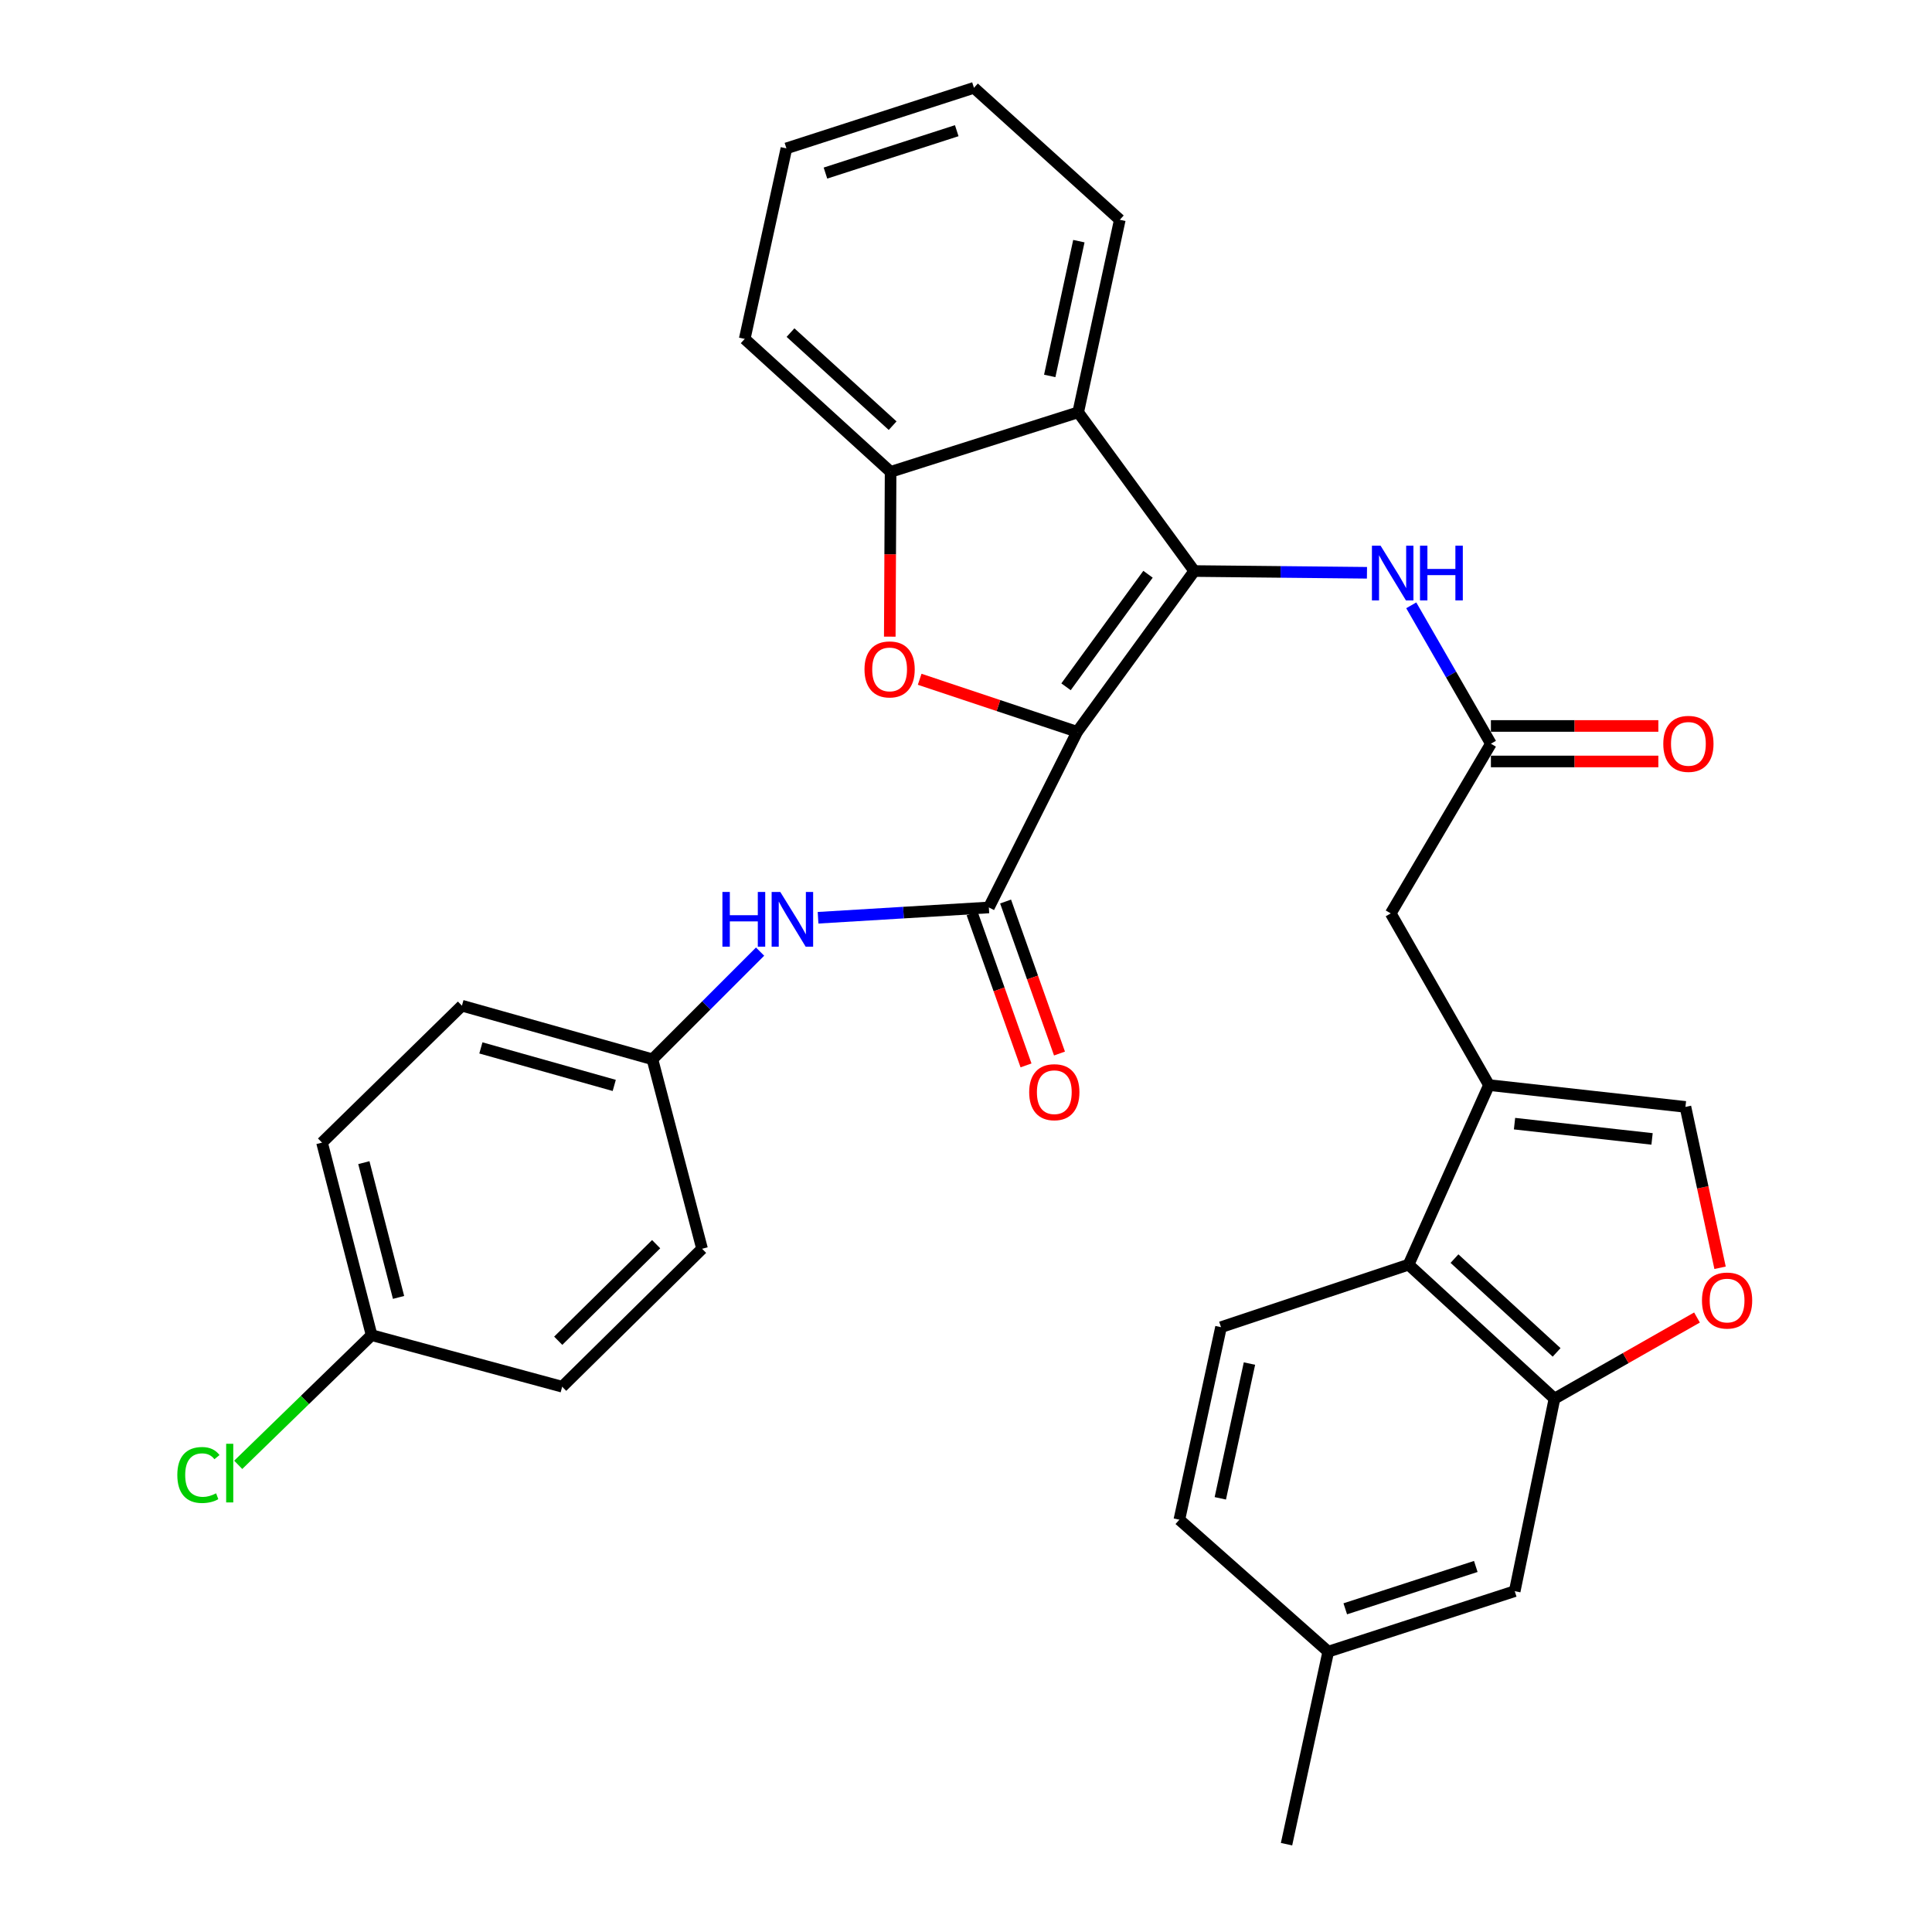 <?xml version='1.0' encoding='iso-8859-1'?>
<svg version='1.1' baseProfile='full'
              xmlns='http://www.w3.org/2000/svg'
                      xmlns:rdkit='http://www.rdkit.org/xml'
                      xmlns:xlink='http://www.w3.org/1999/xlink'
                  xml:space='preserve'
width='1000px' height='1000px' viewBox='0 0 1000 1000'>
<!-- END OF HEADER -->
<rect style='opacity:1.0;fill:#FFFFFF;stroke:none' width='1000' height='1000' x='0' y='0'> </rect>
<path class='bond-0' d='M 557.539,378.788 L 618.156,295.567' style='fill:none;fill-rule:evenodd;stroke:#000000;stroke-width:6px;stroke-linecap:butt;stroke-linejoin:miter;stroke-opacity:1' />
<path class='bond-0' d='M 551.777,355.485 L 594.208,297.23' style='fill:none;fill-rule:evenodd;stroke:#000000;stroke-width:6px;stroke-linecap:butt;stroke-linejoin:miter;stroke-opacity:1' />
<path class='bond-1' d='M 557.539,378.788 L 516.78,365.19' style='fill:none;fill-rule:evenodd;stroke:#000000;stroke-width:6px;stroke-linecap:butt;stroke-linejoin:miter;stroke-opacity:1' />
<path class='bond-1' d='M 516.78,365.19 L 476.022,351.593' style='fill:none;fill-rule:evenodd;stroke:#FF0000;stroke-width:6px;stroke-linecap:butt;stroke-linejoin:miter;stroke-opacity:1' />
<path class='bond-2' d='M 557.539,378.788 L 511.829,469.697' style='fill:none;fill-rule:evenodd;stroke:#000000;stroke-width:6px;stroke-linecap:butt;stroke-linejoin:miter;stroke-opacity:1' />
<path class='bond-3' d='M 618.156,295.567 L 558.07,213.408' style='fill:none;fill-rule:evenodd;stroke:#000000;stroke-width:6px;stroke-linecap:butt;stroke-linejoin:miter;stroke-opacity:1' />
<path class='bond-6' d='M 618.156,295.567 L 662.847,296.02' style='fill:none;fill-rule:evenodd;stroke:#000000;stroke-width:6px;stroke-linecap:butt;stroke-linejoin:miter;stroke-opacity:1' />
<path class='bond-6' d='M 662.847,296.02 L 707.539,296.473' style='fill:none;fill-rule:evenodd;stroke:#0000FF;stroke-width:6px;stroke-linecap:butt;stroke-linejoin:miter;stroke-opacity:1' />
<path class='bond-5' d='M 460.548,329.528 L 460.761,286.88' style='fill:none;fill-rule:evenodd;stroke:#FF0000;stroke-width:6px;stroke-linecap:butt;stroke-linejoin:miter;stroke-opacity:1' />
<path class='bond-5' d='M 460.761,286.88 L 460.974,244.231' style='fill:none;fill-rule:evenodd;stroke:#000000;stroke-width:6px;stroke-linecap:butt;stroke-linejoin:miter;stroke-opacity:1' />
<path class='bond-12' d='M 511.829,469.697 L 467.628,472.364' style='fill:none;fill-rule:evenodd;stroke:#000000;stroke-width:6px;stroke-linecap:butt;stroke-linejoin:miter;stroke-opacity:1' />
<path class='bond-12' d='M 467.628,472.364 L 423.426,475.031' style='fill:none;fill-rule:evenodd;stroke:#0000FF;stroke-width:6px;stroke-linecap:butt;stroke-linejoin:miter;stroke-opacity:1' />
<path class='bond-15' d='M 503.169,472.768 L 517.119,512.108' style='fill:none;fill-rule:evenodd;stroke:#000000;stroke-width:6px;stroke-linecap:butt;stroke-linejoin:miter;stroke-opacity:1' />
<path class='bond-15' d='M 517.119,512.108 L 531.069,551.448' style='fill:none;fill-rule:evenodd;stroke:#FF0000;stroke-width:6px;stroke-linecap:butt;stroke-linejoin:miter;stroke-opacity:1' />
<path class='bond-15' d='M 520.49,466.626 L 534.44,505.966' style='fill:none;fill-rule:evenodd;stroke:#000000;stroke-width:6px;stroke-linecap:butt;stroke-linejoin:miter;stroke-opacity:1' />
<path class='bond-15' d='M 534.44,505.966 L 548.39,545.306' style='fill:none;fill-rule:evenodd;stroke:#FF0000;stroke-width:6px;stroke-linecap:butt;stroke-linejoin:miter;stroke-opacity:1' />
<path class='bond-23' d='M 558.07,213.408 L 579.613,113.759' style='fill:none;fill-rule:evenodd;stroke:#000000;stroke-width:6px;stroke-linecap:butt;stroke-linejoin:miter;stroke-opacity:1' />
<path class='bond-23' d='M 543.339,194.577 L 558.419,124.823' style='fill:none;fill-rule:evenodd;stroke:#000000;stroke-width:6px;stroke-linecap:butt;stroke-linejoin:miter;stroke-opacity:1' />
<path class='bond-32' d='M 558.07,213.408 L 460.974,244.231' style='fill:none;fill-rule:evenodd;stroke:#000000;stroke-width:6px;stroke-linecap:butt;stroke-linejoin:miter;stroke-opacity:1' />
<path class='bond-4' d='M 770.692,561.637 L 719.846,472.78' style='fill:none;fill-rule:evenodd;stroke:#000000;stroke-width:6px;stroke-linecap:butt;stroke-linejoin:miter;stroke-opacity:1' />
<path class='bond-7' d='M 770.692,561.637 L 729.076,654.588' style='fill:none;fill-rule:evenodd;stroke:#000000;stroke-width:6px;stroke-linecap:butt;stroke-linejoin:miter;stroke-opacity:1' />
<path class='bond-10' d='M 770.692,561.637 L 872.382,572.929' style='fill:none;fill-rule:evenodd;stroke:#000000;stroke-width:6px;stroke-linecap:butt;stroke-linejoin:miter;stroke-opacity:1' />
<path class='bond-10' d='M 783.917,581.597 L 855.101,589.501' style='fill:none;fill-rule:evenodd;stroke:#000000;stroke-width:6px;stroke-linecap:butt;stroke-linejoin:miter;stroke-opacity:1' />
<path class='bond-28' d='M 460.974,244.231 L 385.461,175.417' style='fill:none;fill-rule:evenodd;stroke:#000000;stroke-width:6px;stroke-linecap:butt;stroke-linejoin:miter;stroke-opacity:1' />
<path class='bond-28' d='M 462.026,220.326 L 409.167,172.155' style='fill:none;fill-rule:evenodd;stroke:#000000;stroke-width:6px;stroke-linecap:butt;stroke-linejoin:miter;stroke-opacity:1' />
<path class='bond-11' d='M 730.464,313.316 L 751.078,349.13' style='fill:none;fill-rule:evenodd;stroke:#0000FF;stroke-width:6px;stroke-linecap:butt;stroke-linejoin:miter;stroke-opacity:1' />
<path class='bond-11' d='M 751.078,349.13 L 771.692,384.944' style='fill:none;fill-rule:evenodd;stroke:#000000;stroke-width:6px;stroke-linecap:butt;stroke-linejoin:miter;stroke-opacity:1' />
<path class='bond-8' d='M 729.076,654.588 L 804.599,723.934' style='fill:none;fill-rule:evenodd;stroke:#000000;stroke-width:6px;stroke-linecap:butt;stroke-linejoin:miter;stroke-opacity:1' />
<path class='bond-8' d='M 752.834,651.453 L 805.7,699.995' style='fill:none;fill-rule:evenodd;stroke:#000000;stroke-width:6px;stroke-linecap:butt;stroke-linejoin:miter;stroke-opacity:1' />
<path class='bond-14' d='M 729.076,654.588 L 631.99,686.944' style='fill:none;fill-rule:evenodd;stroke:#000000;stroke-width:6px;stroke-linecap:butt;stroke-linejoin:miter;stroke-opacity:1' />
<path class='bond-16' d='M 804.599,723.934 L 784.016,823.583' style='fill:none;fill-rule:evenodd;stroke:#000000;stroke-width:6px;stroke-linecap:butt;stroke-linejoin:miter;stroke-opacity:1' />
<path class='bond-35' d='M 804.599,723.934 L 841.482,702.938' style='fill:none;fill-rule:evenodd;stroke:#000000;stroke-width:6px;stroke-linecap:butt;stroke-linejoin:miter;stroke-opacity:1' />
<path class='bond-35' d='M 841.482,702.938 L 878.366,681.942' style='fill:none;fill-rule:evenodd;stroke:#FF0000;stroke-width:6px;stroke-linecap:butt;stroke-linejoin:miter;stroke-opacity:1' />
<path class='bond-9' d='M 890.303,656.197 L 881.342,614.563' style='fill:none;fill-rule:evenodd;stroke:#FF0000;stroke-width:6px;stroke-linecap:butt;stroke-linejoin:miter;stroke-opacity:1' />
<path class='bond-9' d='M 881.342,614.563 L 872.382,572.929' style='fill:none;fill-rule:evenodd;stroke:#000000;stroke-width:6px;stroke-linecap:butt;stroke-linejoin:miter;stroke-opacity:1' />
<path class='bond-13' d='M 771.692,384.944 L 719.846,472.78' style='fill:none;fill-rule:evenodd;stroke:#000000;stroke-width:6px;stroke-linecap:butt;stroke-linejoin:miter;stroke-opacity:1' />
<path class='bond-17' d='M 771.692,394.133 L 815.025,394.133' style='fill:none;fill-rule:evenodd;stroke:#000000;stroke-width:6px;stroke-linecap:butt;stroke-linejoin:miter;stroke-opacity:1' />
<path class='bond-17' d='M 815.025,394.133 L 858.358,394.133' style='fill:none;fill-rule:evenodd;stroke:#FF0000;stroke-width:6px;stroke-linecap:butt;stroke-linejoin:miter;stroke-opacity:1' />
<path class='bond-17' d='M 771.692,375.756 L 815.025,375.756' style='fill:none;fill-rule:evenodd;stroke:#000000;stroke-width:6px;stroke-linecap:butt;stroke-linejoin:miter;stroke-opacity:1' />
<path class='bond-17' d='M 815.025,375.756 L 858.358,375.756' style='fill:none;fill-rule:evenodd;stroke:#FF0000;stroke-width:6px;stroke-linecap:butt;stroke-linejoin:miter;stroke-opacity:1' />
<path class='bond-18' d='M 393.42,492.554 L 365.56,520.419' style='fill:none;fill-rule:evenodd;stroke:#0000FF;stroke-width:6px;stroke-linecap:butt;stroke-linejoin:miter;stroke-opacity:1' />
<path class='bond-18' d='M 365.56,520.419 L 337.699,548.283' style='fill:none;fill-rule:evenodd;stroke:#000000;stroke-width:6px;stroke-linecap:butt;stroke-linejoin:miter;stroke-opacity:1' />
<path class='bond-19' d='M 631.99,686.944 L 610.437,786.592' style='fill:none;fill-rule:evenodd;stroke:#000000;stroke-width:6px;stroke-linecap:butt;stroke-linejoin:miter;stroke-opacity:1' />
<path class='bond-19' d='M 646.719,705.776 L 631.632,775.53' style='fill:none;fill-rule:evenodd;stroke:#000000;stroke-width:6px;stroke-linecap:butt;stroke-linejoin:miter;stroke-opacity:1' />
<path class='bond-36' d='M 784.016,823.583 L 687.501,854.897' style='fill:none;fill-rule:evenodd;stroke:#000000;stroke-width:6px;stroke-linecap:butt;stroke-linejoin:miter;stroke-opacity:1' />
<path class='bond-36' d='M 763.867,810.799 L 696.307,832.719' style='fill:none;fill-rule:evenodd;stroke:#000000;stroke-width:6px;stroke-linecap:butt;stroke-linejoin:miter;stroke-opacity:1' />
<path class='bond-24' d='M 337.699,548.283 L 363.387,646.359' style='fill:none;fill-rule:evenodd;stroke:#000000;stroke-width:6px;stroke-linecap:butt;stroke-linejoin:miter;stroke-opacity:1' />
<path class='bond-25' d='M 337.699,548.283 L 239.092,520.542' style='fill:none;fill-rule:evenodd;stroke:#000000;stroke-width:6px;stroke-linecap:butt;stroke-linejoin:miter;stroke-opacity:1' />
<path class='bond-25' d='M 317.931,561.813 L 248.906,542.395' style='fill:none;fill-rule:evenodd;stroke:#000000;stroke-width:6px;stroke-linecap:butt;stroke-linejoin:miter;stroke-opacity:1' />
<path class='bond-20' d='M 610.437,786.592 L 687.501,854.897' style='fill:none;fill-rule:evenodd;stroke:#000000;stroke-width:6px;stroke-linecap:butt;stroke-linejoin:miter;stroke-opacity:1' />
<path class='bond-29' d='M 687.501,854.897 L 665.907,954.545' style='fill:none;fill-rule:evenodd;stroke:#000000;stroke-width:6px;stroke-linecap:butt;stroke-linejoin:miter;stroke-opacity:1' />
<path class='bond-21' d='M 192.341,691.068 L 166.683,591.42' style='fill:none;fill-rule:evenodd;stroke:#000000;stroke-width:6px;stroke-linecap:butt;stroke-linejoin:miter;stroke-opacity:1' />
<path class='bond-21' d='M 206.289,671.539 L 188.329,601.784' style='fill:none;fill-rule:evenodd;stroke:#000000;stroke-width:6px;stroke-linecap:butt;stroke-linejoin:miter;stroke-opacity:1' />
<path class='bond-22' d='M 192.341,691.068 L 157.821,724.633' style='fill:none;fill-rule:evenodd;stroke:#000000;stroke-width:6px;stroke-linecap:butt;stroke-linejoin:miter;stroke-opacity:1' />
<path class='bond-22' d='M 157.821,724.633 L 123.302,758.197' style='fill:none;fill-rule:evenodd;stroke:#00CC00;stroke-width:6px;stroke-linecap:butt;stroke-linejoin:miter;stroke-opacity:1' />
<path class='bond-34' d='M 192.341,691.068 L 290.979,717.767' style='fill:none;fill-rule:evenodd;stroke:#000000;stroke-width:6px;stroke-linecap:butt;stroke-linejoin:miter;stroke-opacity:1' />
<path class='bond-30' d='M 579.613,113.759 L 504.121,45.455' style='fill:none;fill-rule:evenodd;stroke:#000000;stroke-width:6px;stroke-linecap:butt;stroke-linejoin:miter;stroke-opacity:1' />
<path class='bond-27' d='M 363.387,646.359 L 290.979,717.767' style='fill:none;fill-rule:evenodd;stroke:#000000;stroke-width:6px;stroke-linecap:butt;stroke-linejoin:miter;stroke-opacity:1' />
<path class='bond-27' d='M 339.622,643.985 L 288.936,693.971' style='fill:none;fill-rule:evenodd;stroke:#000000;stroke-width:6px;stroke-linecap:butt;stroke-linejoin:miter;stroke-opacity:1' />
<path class='bond-26' d='M 239.092,520.542 L 166.683,591.42' style='fill:none;fill-rule:evenodd;stroke:#000000;stroke-width:6px;stroke-linecap:butt;stroke-linejoin:miter;stroke-opacity:1' />
<path class='bond-31' d='M 385.461,175.417 L 407.045,76.799' style='fill:none;fill-rule:evenodd;stroke:#000000;stroke-width:6px;stroke-linecap:butt;stroke-linejoin:miter;stroke-opacity:1' />
<path class='bond-33' d='M 504.121,45.455 L 407.045,76.799' style='fill:none;fill-rule:evenodd;stroke:#000000;stroke-width:6px;stroke-linecap:butt;stroke-linejoin:miter;stroke-opacity:1' />
<path class='bond-33' d='M 495.206,67.645 L 427.253,89.586' style='fill:none;fill-rule:evenodd;stroke:#000000;stroke-width:6px;stroke-linecap:butt;stroke-linejoin:miter;stroke-opacity:1' />
<path  class='atom-2' d='M 447.463 346.482
Q 447.463 339.682, 450.823 335.882
Q 454.183 332.082, 460.463 332.082
Q 466.743 332.082, 470.103 335.882
Q 473.463 339.682, 473.463 346.482
Q 473.463 353.362, 470.063 357.282
Q 466.663 361.162, 460.463 361.162
Q 454.223 361.162, 450.823 357.282
Q 447.463 353.402, 447.463 346.482
M 460.463 357.962
Q 464.783 357.962, 467.103 355.082
Q 469.463 352.162, 469.463 346.482
Q 469.463 340.922, 467.103 338.122
Q 464.783 335.282, 460.463 335.282
Q 456.143 335.282, 453.783 338.082
Q 451.463 340.882, 451.463 346.482
Q 451.463 352.202, 453.783 355.082
Q 456.143 357.962, 460.463 357.962
' fill='#FF0000'/>
<path  class='atom-7' d='M 714.587 282.448
L 723.867 297.448
Q 724.787 298.928, 726.267 301.608
Q 727.747 304.288, 727.827 304.448
L 727.827 282.448
L 731.587 282.448
L 731.587 310.768
L 727.707 310.768
L 717.747 294.368
Q 716.587 292.448, 715.347 290.248
Q 714.147 288.048, 713.787 287.368
L 713.787 310.768
L 710.107 310.768
L 710.107 282.448
L 714.587 282.448
' fill='#0000FF'/>
<path  class='atom-7' d='M 734.987 282.448
L 738.827 282.448
L 738.827 294.488
L 753.307 294.488
L 753.307 282.448
L 757.147 282.448
L 757.147 310.768
L 753.307 310.768
L 753.307 297.688
L 738.827 297.688
L 738.827 310.768
L 734.987 310.768
L 734.987 282.448
' fill='#0000FF'/>
<path  class='atom-10' d='M 880.936 673.158
Q 880.936 666.358, 884.296 662.558
Q 887.656 658.758, 893.936 658.758
Q 900.216 658.758, 903.576 662.558
Q 906.936 666.358, 906.936 673.158
Q 906.936 680.038, 903.536 683.958
Q 900.136 687.838, 893.936 687.838
Q 887.696 687.838, 884.296 683.958
Q 880.936 680.078, 880.936 673.158
M 893.936 684.638
Q 898.256 684.638, 900.576 681.758
Q 902.936 678.838, 902.936 673.158
Q 902.936 667.598, 900.576 664.798
Q 898.256 661.958, 893.936 661.958
Q 889.616 661.958, 887.256 664.758
Q 884.936 667.558, 884.936 673.158
Q 884.936 678.878, 887.256 681.758
Q 889.616 684.638, 893.936 684.638
' fill='#FF0000'/>
<path  class='atom-13' d='M 373.919 461.673
L 377.759 461.673
L 377.759 473.713
L 392.239 473.713
L 392.239 461.673
L 396.079 461.673
L 396.079 489.993
L 392.239 489.993
L 392.239 476.913
L 377.759 476.913
L 377.759 489.993
L 373.919 489.993
L 373.919 461.673
' fill='#0000FF'/>
<path  class='atom-13' d='M 403.879 461.673
L 413.159 476.673
Q 414.079 478.153, 415.559 480.833
Q 417.039 483.513, 417.119 483.673
L 417.119 461.673
L 420.879 461.673
L 420.879 489.993
L 416.999 489.993
L 407.039 473.593
Q 405.879 471.673, 404.639 469.473
Q 403.439 467.273, 403.079 466.593
L 403.079 489.993
L 399.399 489.993
L 399.399 461.673
L 403.879 461.673
' fill='#0000FF'/>
<path  class='atom-16' d='M 532.706 565.311
Q 532.706 558.511, 536.066 554.711
Q 539.426 550.911, 545.706 550.911
Q 551.986 550.911, 555.346 554.711
Q 558.706 558.511, 558.706 565.311
Q 558.706 572.191, 555.306 576.111
Q 551.906 579.991, 545.706 579.991
Q 539.466 579.991, 536.066 576.111
Q 532.706 572.231, 532.706 565.311
M 545.706 576.791
Q 550.026 576.791, 552.346 573.911
Q 554.706 570.991, 554.706 565.311
Q 554.706 559.751, 552.346 556.951
Q 550.026 554.111, 545.706 554.111
Q 541.386 554.111, 539.026 556.911
Q 536.706 559.711, 536.706 565.311
Q 536.706 571.031, 539.026 573.911
Q 541.386 576.791, 545.706 576.791
' fill='#FF0000'/>
<path  class='atom-18' d='M 860.914 385.024
Q 860.914 378.224, 864.274 374.424
Q 867.634 370.624, 873.914 370.624
Q 880.194 370.624, 883.554 374.424
Q 886.914 378.224, 886.914 385.024
Q 886.914 391.904, 883.514 395.824
Q 880.114 399.704, 873.914 399.704
Q 867.674 399.704, 864.274 395.824
Q 860.914 391.944, 860.914 385.024
M 873.914 396.504
Q 878.234 396.504, 880.554 393.624
Q 882.914 390.704, 882.914 385.024
Q 882.914 379.464, 880.554 376.664
Q 878.234 373.824, 873.914 373.824
Q 869.594 373.824, 867.234 376.624
Q 864.914 379.424, 864.914 385.024
Q 864.914 390.744, 867.234 393.624
Q 869.594 396.504, 873.914 396.504
' fill='#FF0000'/>
<path  class='atom-23' d='M 91.781 763.457
Q 91.781 756.417, 95.061 752.737
Q 98.381 749.017, 104.661 749.017
Q 110.501 749.017, 113.621 753.137
L 110.981 755.297
Q 108.701 752.297, 104.661 752.297
Q 100.381 752.297, 98.101 755.177
Q 95.861 758.017, 95.861 763.457
Q 95.861 769.057, 98.181 771.937
Q 100.541 774.817, 105.101 774.817
Q 108.221 774.817, 111.861 772.937
L 112.981 775.937
Q 111.501 776.897, 109.261 777.457
Q 107.021 778.017, 104.541 778.017
Q 98.381 778.017, 95.061 774.257
Q 91.781 770.497, 91.781 763.457
' fill='#00CC00'/>
<path  class='atom-23' d='M 117.061 747.297
L 120.741 747.297
L 120.741 777.657
L 117.061 777.657
L 117.061 747.297
' fill='#00CC00'/>
</svg>

